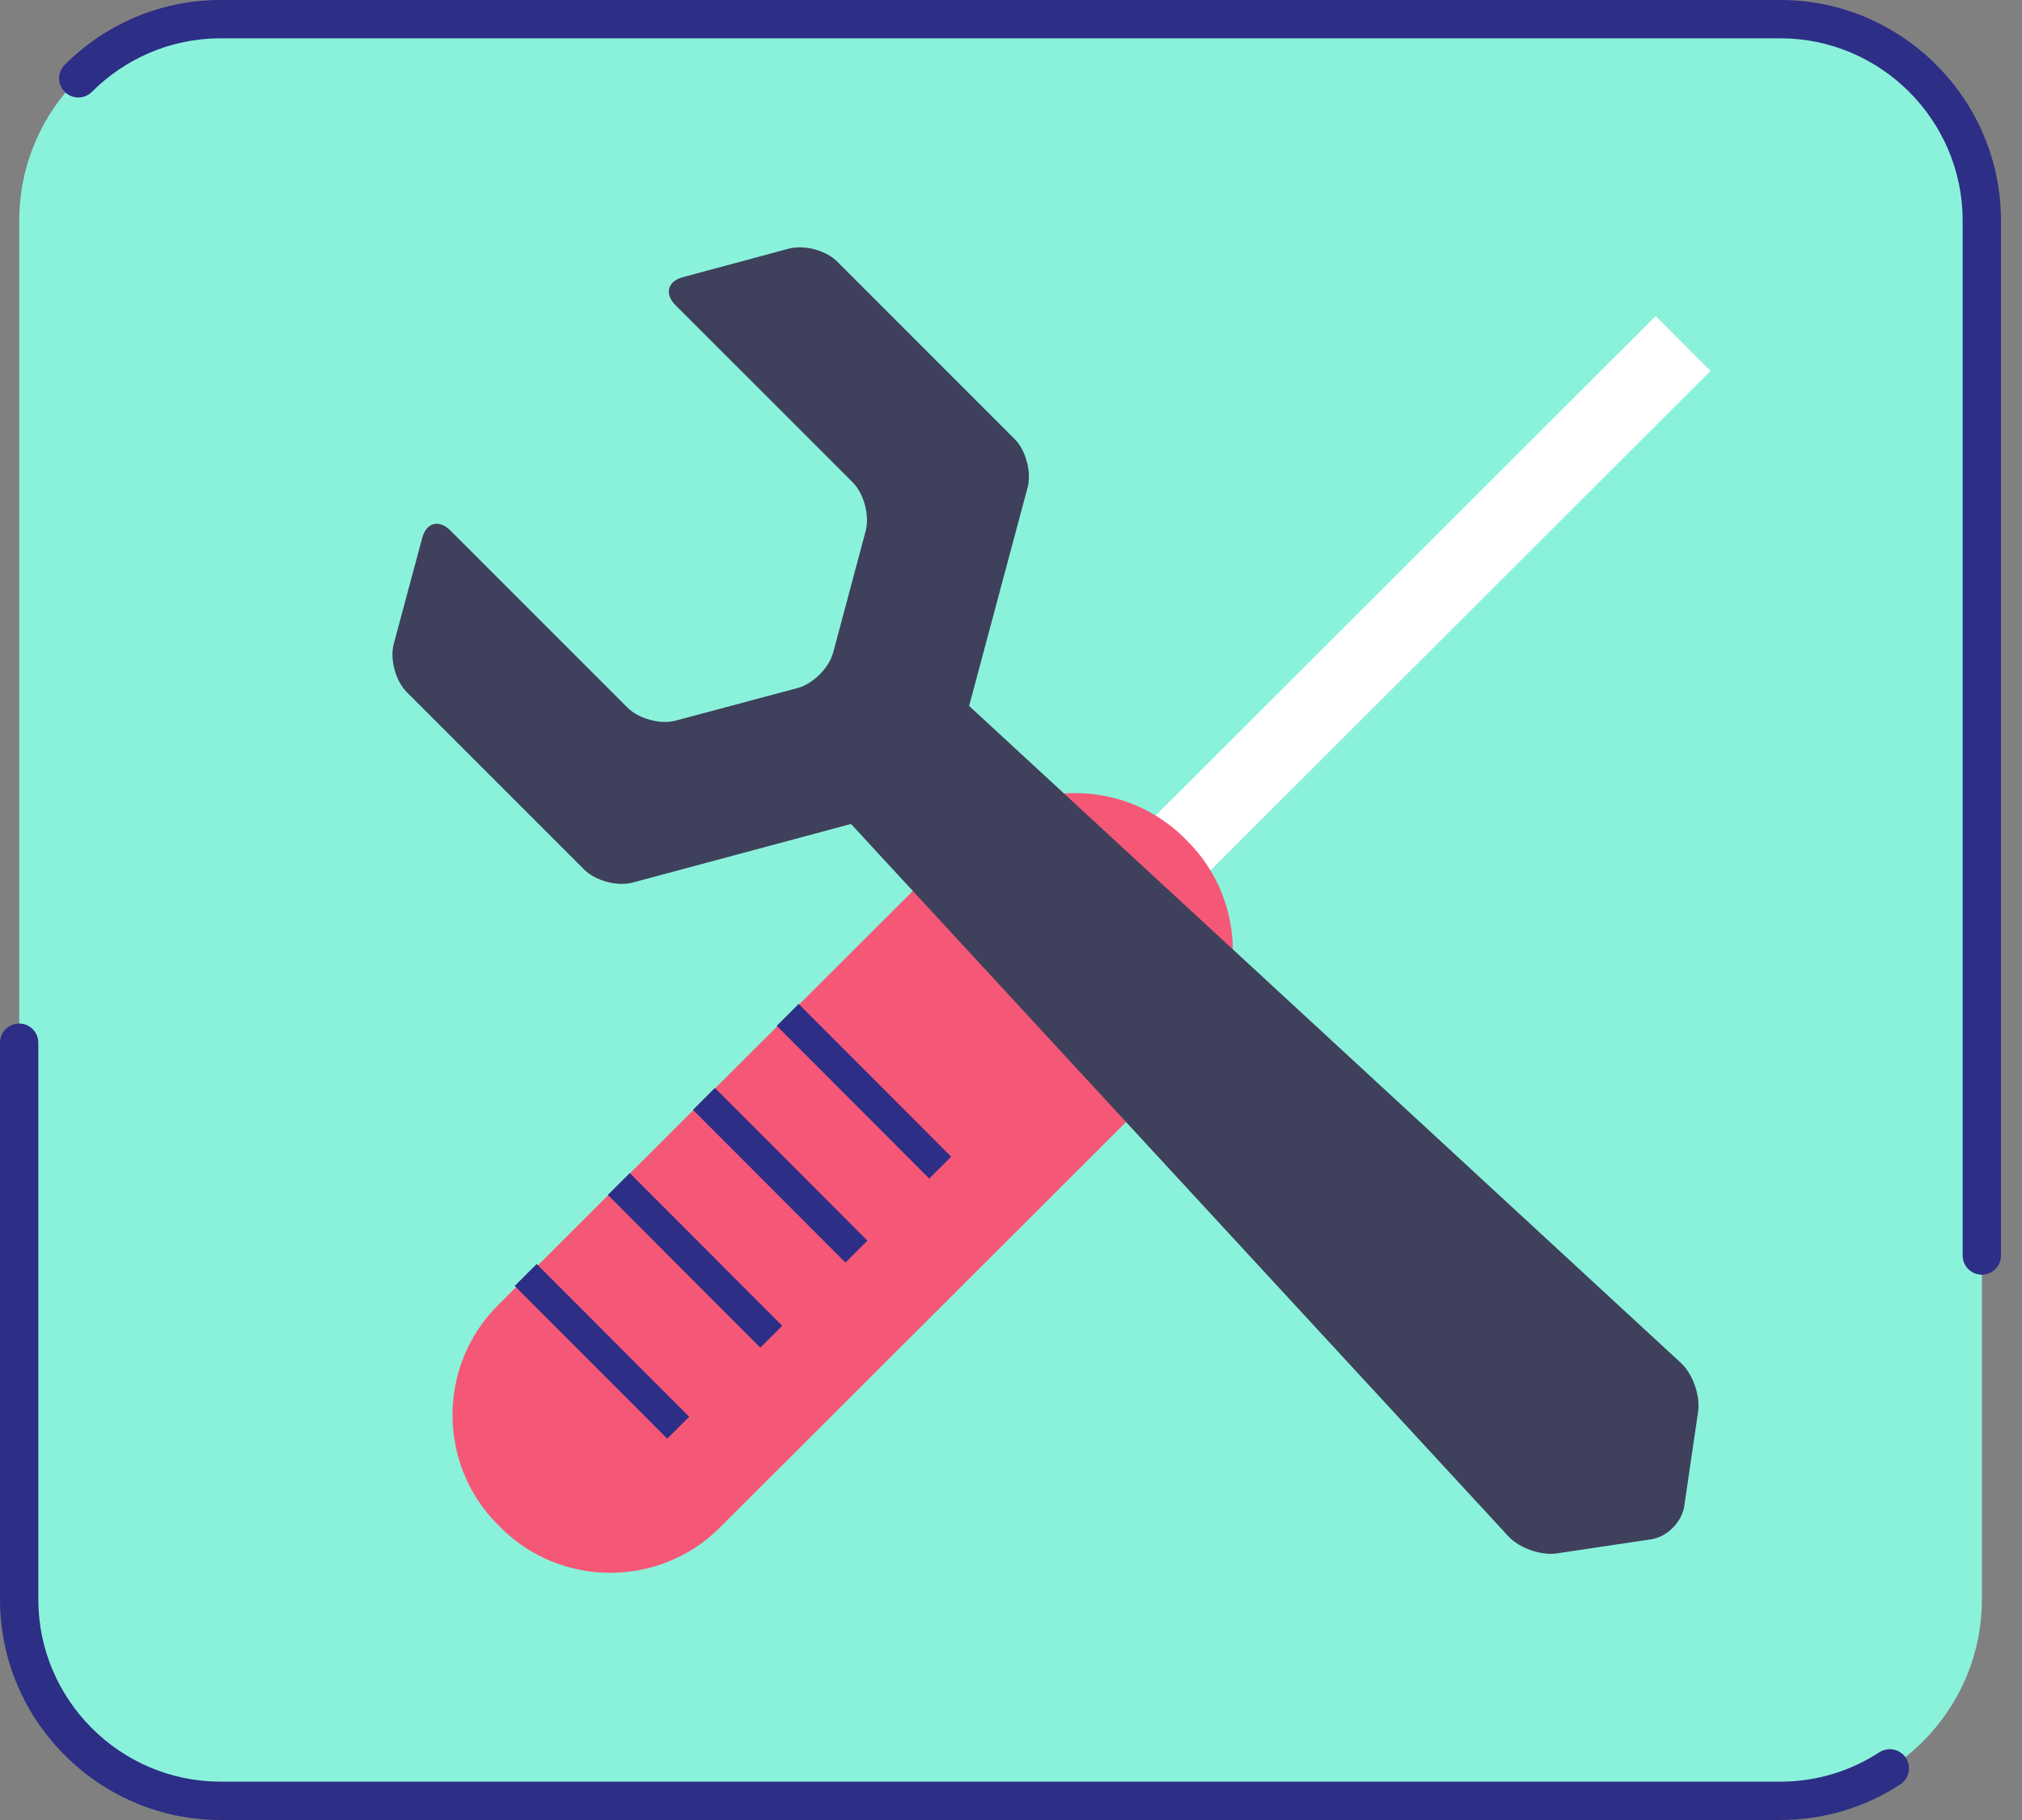 <svg width="60" height="54" viewBox="0 0 60 54" fill="none" xmlns="http://www.w3.org/2000/svg">
<rect x="0" y="0" width="60" height="54" fill="#808080" stroke="none"/>
<path fill-rule="evenodd" clip-rule="evenodd" d="M58.81 47.457C58.81 50.743 56.122 53.43 52.836 53.43H6.545C3.26 53.43 0.571 50.743 0.571 47.457V6.542C0.571 3.256 3.26 0.568 6.545 0.568H52.836C56.122 0.568 58.81 3.256 58.81 6.541V47.456" fill="#8AF2DB"/>
<path fill-rule="evenodd" clip-rule="evenodd" d="M55.767 51.991C54.921 52.542 53.913 52.862 52.833 52.862H6.542C3.57 52.862 1.137 50.431 1.137 47.458V30.938C1.137 30.623 0.882 30.369 0.569 30.369C0.255 30.369 0 30.623 0 30.938V47.458C0 51.056 2.944 54 6.542 54H52.833C54.141 54 55.363 53.612 56.388 52.944C56.651 52.772 56.725 52.42 56.554 52.157C56.383 51.894 56.03 51.82 55.767 51.991M2.726 2.726C3.706 1.746 5.056 1.137 6.542 1.137H52.833C55.806 1.137 58.239 3.57 58.239 6.542V37.252C58.239 37.566 58.494 37.821 58.807 37.821C59.121 37.821 59.376 37.566 59.376 37.252V6.542C59.376 2.945 56.432 0 52.833 0H6.542C4.743 0 3.107 0.735 1.921 1.922C1.699 2.144 1.699 2.504 1.921 2.726C2.144 2.948 2.504 2.948 2.726 2.726Z" fill="#2D2E85"/>
<path fill-rule="evenodd" clip-rule="evenodd" d="M50.756 11.007L49.13 9.377L29.188 29.297L30.814 30.924L50.756 11.007Z" fill="white"/>
<path fill-rule="evenodd" clip-rule="evenodd" d="M35.241 31.467C37.03 29.68 37.032 26.756 35.246 24.967L35.154 24.874C33.368 23.086 30.444 23.083 28.654 24.869L14.771 38.731C12.982 40.517 12.98 43.442 14.765 45.231L14.856 45.322C16.642 47.112 19.567 47.114 21.356 45.329L35.241 31.467Z" fill="#F55877"/>
<path fill-rule="evenodd" clip-rule="evenodd" d="M20.451 42.035L15.925 37.504L15.273 38.154L19.799 42.686L20.451 42.035ZM23.212 39.336L18.688 34.806L18.037 35.454L22.561 39.985L23.212 39.336ZM25.739 36.81L21.214 32.28L20.564 32.93L25.088 37.461L25.739 36.81ZM28.224 34.319L23.699 29.787L23.049 30.437L27.573 34.968L28.224 34.319Z" fill="#2D2E85"/>
<path fill-rule="evenodd" clip-rule="evenodd" d="M49.882 40.442L28.757 20.945L30.492 14.466C30.615 14.01 30.442 13.359 30.107 13.026L24.844 7.762C24.509 7.427 23.86 7.254 23.404 7.378L20.266 8.223C19.809 8.345 19.71 8.72 20.044 9.054L25.302 14.311C25.637 14.646 25.809 15.295 25.688 15.752L24.725 19.356C24.603 19.816 24.128 20.29 23.67 20.413L20.059 21.379C19.602 21.504 18.954 21.329 18.619 20.994L13.362 15.737C13.026 15.403 12.651 15.502 12.529 15.96L11.686 19.097C11.561 19.554 11.736 20.201 12.071 20.537L17.334 25.8C17.669 26.134 18.316 26.309 18.775 26.186L25.252 24.447L44.759 45.583C45.081 45.932 45.726 46.16 46.196 46.09L48.999 45.671C49.469 45.6 49.908 45.159 49.977 44.691L50.39 41.879C50.457 41.409 50.23 40.763 49.882 40.442Z" fill="#3E405C"/>
</svg>
